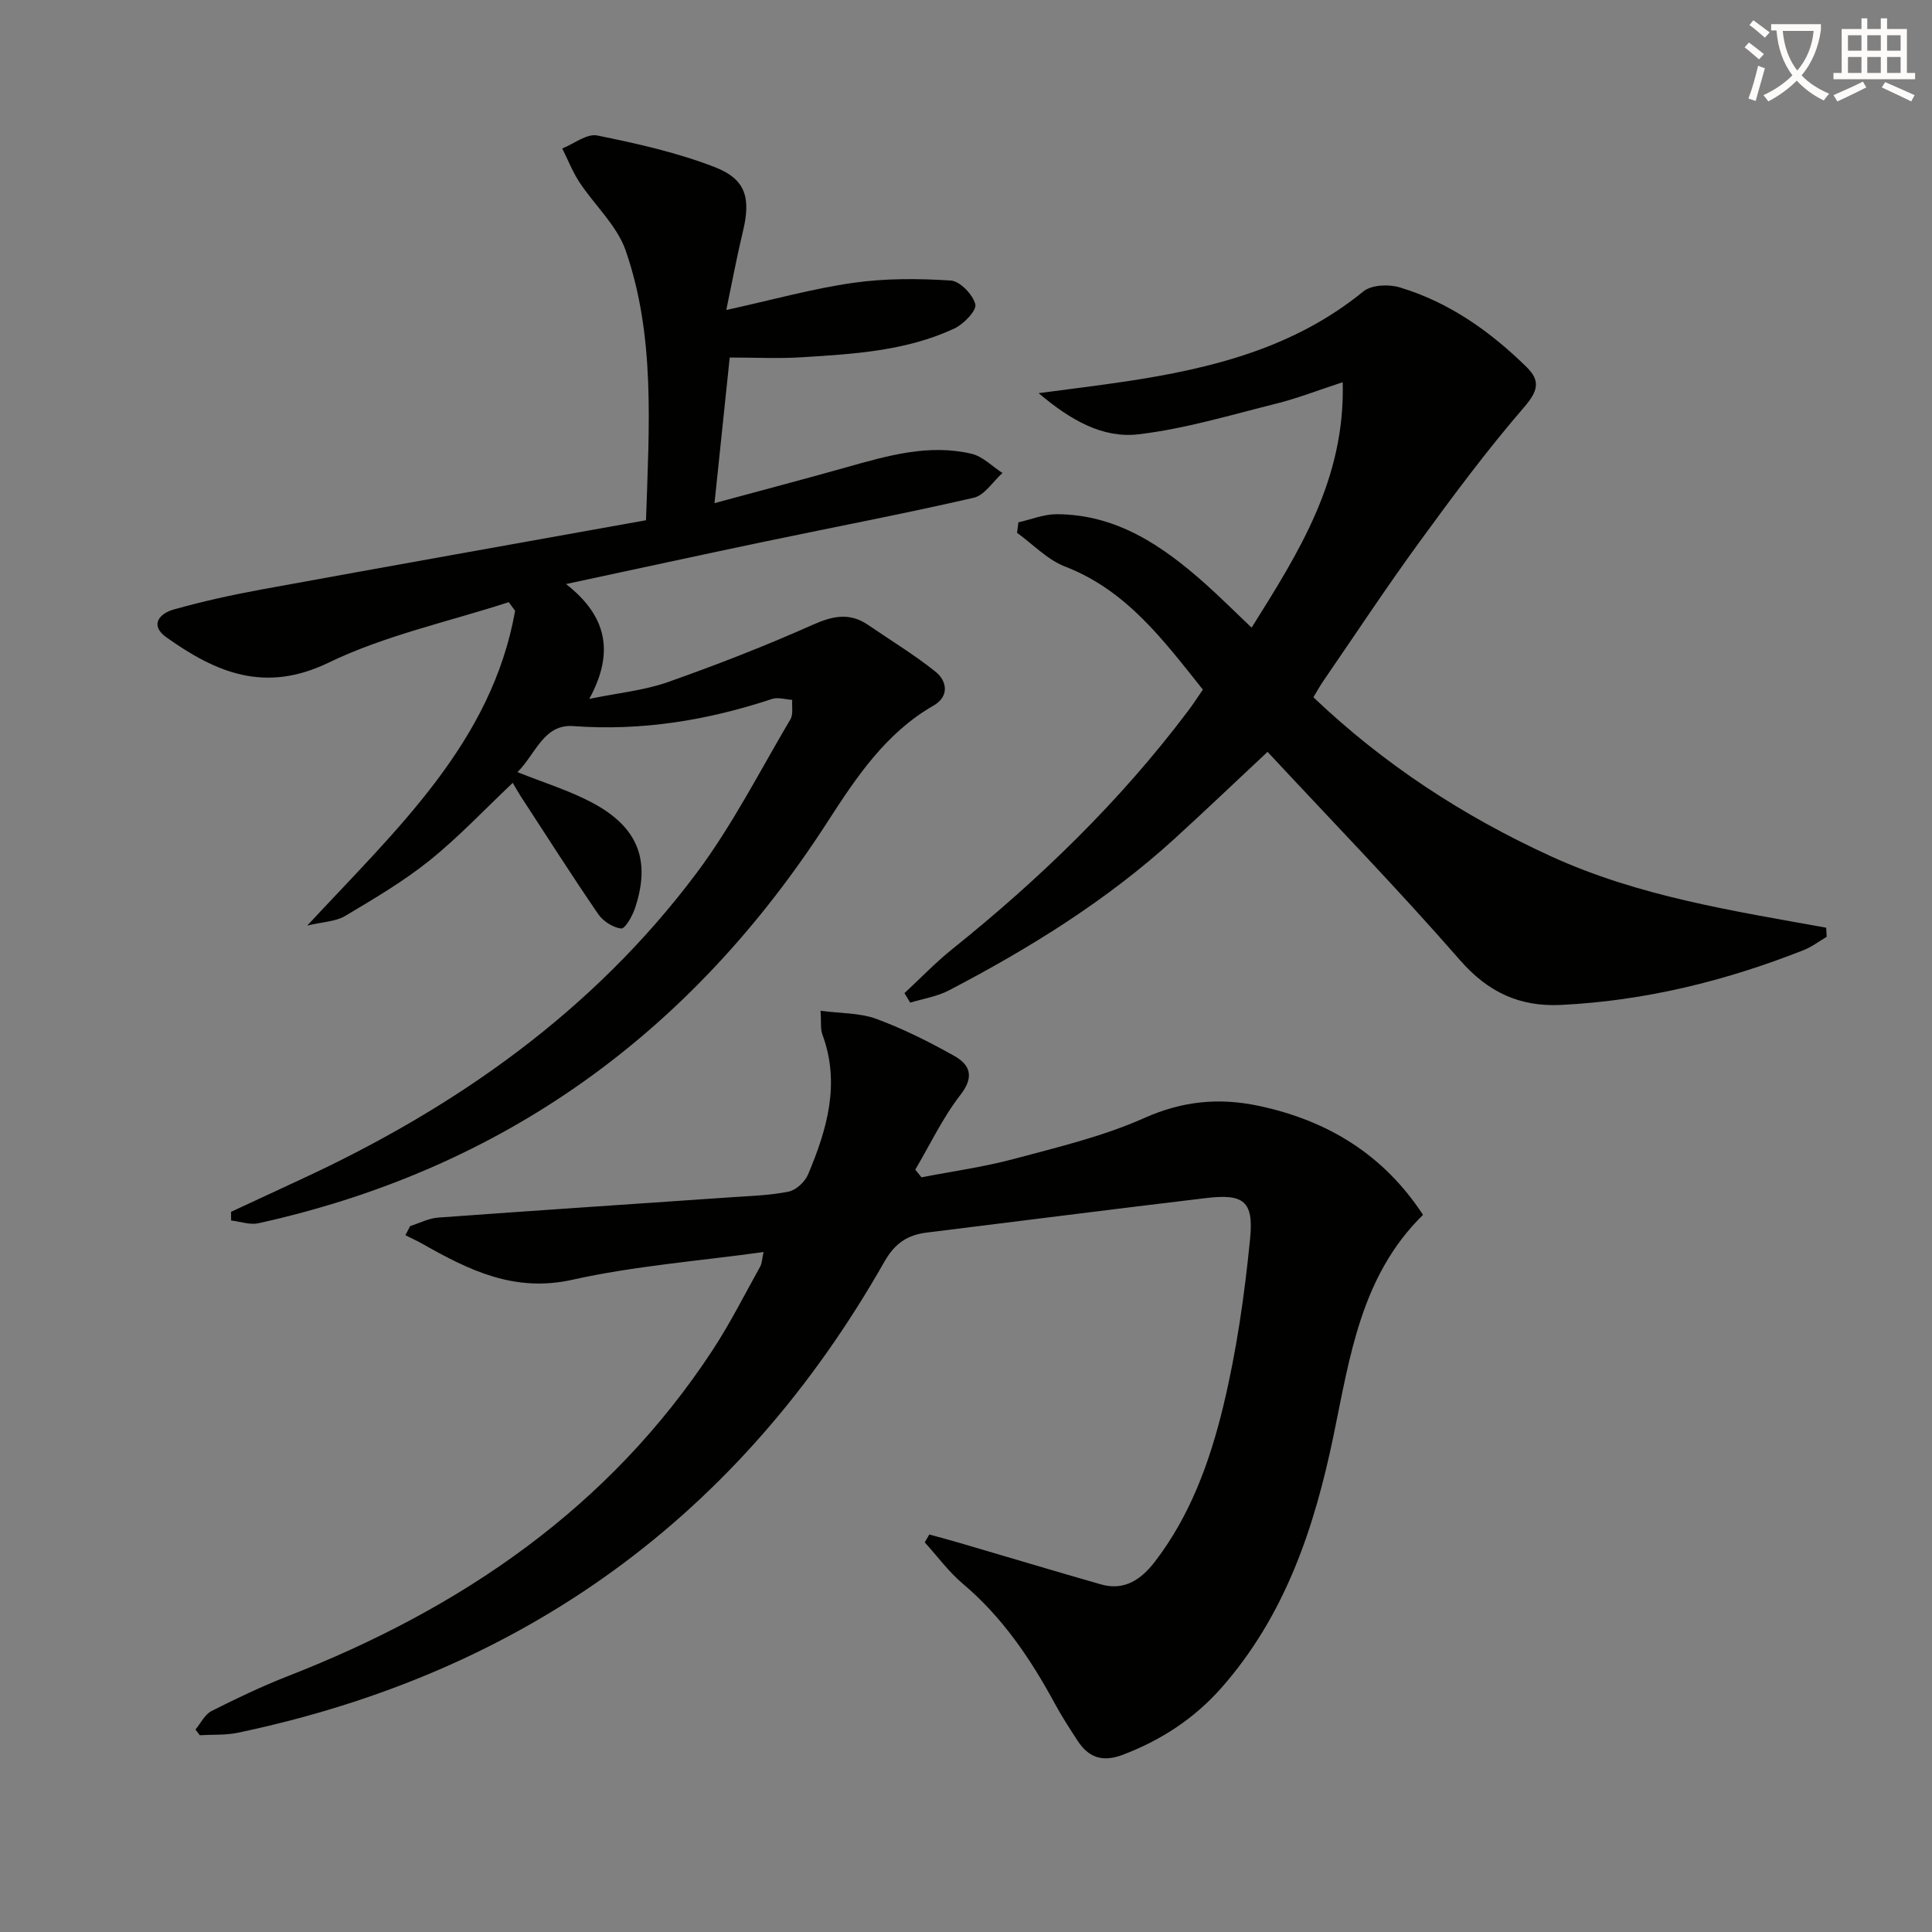 <svg enable-background="new 0 0 400 400" viewBox="0 0 400 400" xmlns="http://www.w3.org/2000/svg"><rect x="0" y="0" width="400" height="400" fill="#808080" stroke="none"/><path d="m362.1 8.8c1.1.8 2.1 1.6 3.1 2.4l-1 1.1c-1.3-1.1-2.3-2-3-2.5zm1.9 4.8c.5.2.9.4 1.4.5-.6 2.3-1.3 4.5-1.9 6.8l-1.5-.5c.8-2.1 1.4-4.3 2-6.8zm-1-9.4c1.3.9 2.4 1.8 3.4 2.5l-1 1.1c-1.4-1.2-2.4-2.1-3.2-2.6zm3.7 2.2v-1.4h10.3v1.2c-.5 3.6-1.8 6.8-4 9.4 1.5 1.6 3.4 2.8 5.7 3.8-.3.4-.7.8-1.1 1.4-2.3-1.1-4.1-2.5-5.6-4.1-1.6 1.6-3.6 3.1-5.9 4.3-.3-.5-.7-.9-1-1.3 2.4-1.1 4.4-2.5 6-4.1-1.9-2.5-3-5.6-3.3-9.3h-1.1zm8.8 0h-6.4c.3 3.3 1.3 6 3 8.2 2-2.3 3.1-5.1 3.4-8.2z" fill="#fcfbfa"/><path d="m385.3 3.8h1.3v2.2h2.8v-2.2h1.3v2.2h4.1v9.1h1.7v1.3h-16.9v-1.3h1.7v-9.1h4.1v-2.2zm.4 13.1.7 1.2c-1.8.9-3.8 1.9-6 2.9-.2-.4-.5-.8-.8-1.3 2.3-1 4.3-1.9 6.1-2.8zm-3.1-6.4h2.8v-3.2h-2.8zm0 4.6h2.8v-3.3h-2.8zm4-4.6h2.8v-3.2h-2.8zm0 4.6h2.8v-3.3h-2.8zm3.7 1.9c2.1.9 4.1 1.8 6.1 2.7l-.7 1.3c-2.2-1.1-4.2-2-6.1-2.9zm3.2-9.7h-2.8v3.2h2.8zm-2.8 7.8h2.8v-3.3h-2.8z" fill="#fcfbfa"/><g fill="#010100"><path d="m158.09 259.22c-13.5 1.87-26.77 2.88-39.63 5.75-11.97 2.66-21.34-1.98-30.93-7.41-1.17-.66-2.39-1.21-3.59-1.82.32-.63.65-1.26.97-1.89 1.93-.61 3.83-1.62 5.8-1.76 20.23-1.48 40.46-2.81 60.69-4.21 3.98-.28 8-.38 11.88-1.17 1.55-.32 3.38-2.02 4.02-3.55 3.92-9.31 6.73-18.81 2.97-28.97-.43-1.15-.22-2.53-.38-4.92 4.21.56 8.12.42 11.52 1.67 5.57 2.05 10.96 4.75 16.15 7.67 3.24 1.82 4.24 4.27 1.3 8.06-3.68 4.73-6.29 10.29-9.36 15.49.43.53.85 1.06 1.28 1.59 6.39-1.24 12.88-2.13 19.16-3.81 9.11-2.44 18.43-4.66 26.98-8.47 7.91-3.53 15.47-4.25 23.66-2.52 14.3 3.03 25.86 10.08 34.04 22.57-12.86 12.61-15.15 29.43-18.54 45.77-3.96 19.08-10.02 37.21-23.21 52.17-5.61 6.35-12.46 10.83-20.41 13.85-4.22 1.6-7.1.57-9.39-2.96-1.63-2.51-3.26-5.02-4.68-7.64-5.03-9.28-10.84-17.88-19.02-24.79-2.95-2.49-5.29-5.7-7.91-8.59.31-.54.63-1.09.94-1.63 2.18.6 4.37 1.18 6.54 1.82 9.67 2.83 19.31 5.74 29 8.51 4.87 1.39 8.35-1.04 11.15-4.68 7.35-9.55 11.39-20.73 14.16-32.15 2.75-11.37 4.42-23.08 5.57-34.74.78-7.85-1.39-9.34-9.15-8.41-19.27 2.3-38.53 4.76-57.79 7.14-4 .49-6.6 2.21-8.78 6.04-29.9 52.64-74.64 85.1-133.88 97.52-2.55.53-5.24.35-7.86.51-.3-.39-.6-.79-.89-1.18 1.09-1.3 1.92-3.11 3.31-3.82 5.17-2.62 10.42-5.12 15.81-7.23 35.86-14 66.5-34.8 87.95-67.51 3.64-5.55 6.63-11.52 9.87-17.33.36-.71.37-1.59.68-2.97z"/><path d="m106.16 162.08c-5.87 5.55-11.22 11.25-17.26 16.1-5.41 4.34-11.48 7.91-17.46 11.47-1.93 1.15-4.51 1.19-7.83 1.98 18.62-20.05 38.19-37.92 43.04-65.17-.44-.6-.88-1.19-1.32-1.79-12.48 4.06-25.58 6.86-37.29 12.52-13.22 6.4-23.34 2.05-33.58-5.23-3.52-2.5-1.48-4.92 1.44-5.75 6.04-1.71 12.2-3.06 18.38-4.19 26.42-4.83 52.86-9.53 79.47-14.31.64-19.57 1.94-38.09-4.21-55.84-1.8-5.18-6.42-9.36-9.56-14.12-1.43-2.18-2.4-4.66-3.57-7.01 2.43-.97 5.1-3.13 7.24-2.69 8.24 1.67 16.56 3.53 24.36 6.56 6.51 2.53 7.46 6.49 5.78 13.41-1.23 5.08-2.18 10.23-3.42 16.16 9.57-2.1 17.84-4.42 26.28-5.62 6.63-.95 13.49-.91 20.19-.48 1.91.12 4.59 2.91 5.09 4.93.31 1.28-2.42 4.11-4.35 5.01-9.98 4.65-20.83 5.28-31.61 5.95-4.79.3-9.62.05-14.89.05-1.05 10.01-2.04 19.51-3.15 30.15 9.61-2.61 18.49-4.94 27.33-7.43 8.49-2.39 17.01-4.88 25.89-2.79 2.32.55 4.28 2.61 6.4 3.98-1.97 1.76-3.69 4.6-5.94 5.12-14.38 3.31-28.89 6.07-43.34 9.09-13.28 2.78-26.54 5.67-41.08 8.78 8.34 6.52 10.15 14.01 4.81 23.78 6.06-1.25 11.33-1.75 16.19-3.45 10.16-3.58 20.23-7.5 30.07-11.89 4.17-1.86 7.67-2.59 11.51.05 4.64 3.18 9.48 6.11 13.86 9.61 2.56 2.04 2.88 5.22-.36 7.07-9.94 5.7-16.05 14.95-21.96 24.1-28.13 43.59-66.95 71.84-117.81 83.07-1.76.39-3.76-.36-5.65-.57-.01-.6-.01-1.2-.02-1.79 4.76-2.21 9.53-4.44 14.29-6.64 32.22-14.88 60.63-34.85 82.07-63.47 7.43-9.92 13.12-21.15 19.46-31.87.62-1.05.27-2.67.37-4.02-1.41-.08-2.95-.6-4.2-.18-13.38 4.43-26.96 6.65-41.15 5.61-6.1-.45-7.76 5.77-11.53 9.53 5.53 2.22 10.74 3.81 15.46 6.32 9.57 5.09 12.2 12.02 8.83 21.97-.54 1.59-2.04 4.18-2.83 4.09-1.7-.21-3.73-1.51-4.74-2.97-5.53-8.09-10.8-16.35-16.15-24.57-.53-.82-.98-1.66-1.55-2.62z"/><path d="m249.04 142.78c-8.21-10.3-15.82-20.57-28.53-25.48-3.67-1.42-6.65-4.61-9.94-6.99.09-.72.19-1.45.28-2.17 2.64-.59 5.27-1.68 7.91-1.68 12.47.03 22.01 6.59 30.85 14.47 3.09 2.76 6.02 5.7 9.52 9.02 9.7-15.5 19.41-30.66 18.86-50.82-5.05 1.65-9.36 3.34-13.81 4.45-9.45 2.36-18.87 5.21-28.49 6.34-7.36.86-14.01-2.89-20.65-8.52 6.77-.91 12.43-1.58 18.05-2.43 17.73-2.66 34.82-6.91 49.19-18.64 1.67-1.36 5.23-1.52 7.49-.84 10.23 3.07 18.77 9.11 26.32 16.53 2.9 2.85 2.31 4.99-.55 8.3-7.68 8.89-14.72 18.37-21.65 27.88-6.84 9.38-13.24 19.09-19.82 28.66-.74 1.07-1.37 2.22-2.15 3.5 14.62 13.92 31.07 24.64 49.24 32.95 18.07 8.26 37.55 11.26 56.93 14.76.04.63.07 1.25.11 1.88-1.58.93-3.08 2.09-4.77 2.76-16.17 6.38-32.86 10.51-50.28 11.35-8.51.41-15.06-2.61-20.88-9.28-12.79-14.66-26.36-28.63-39.84-43.12-6.74 6.3-12.94 12.24-19.29 18.02-14 12.76-29.97 22.65-46.68 31.37-2.45 1.28-5.33 1.72-8.01 2.54-.4-.66-.79-1.31-1.19-1.97 3.29-3.06 6.42-6.33 9.91-9.13 18.13-14.54 34.71-30.59 48.72-49.19 1.01-1.31 1.9-2.71 3.15-4.52z"/></g></svg>